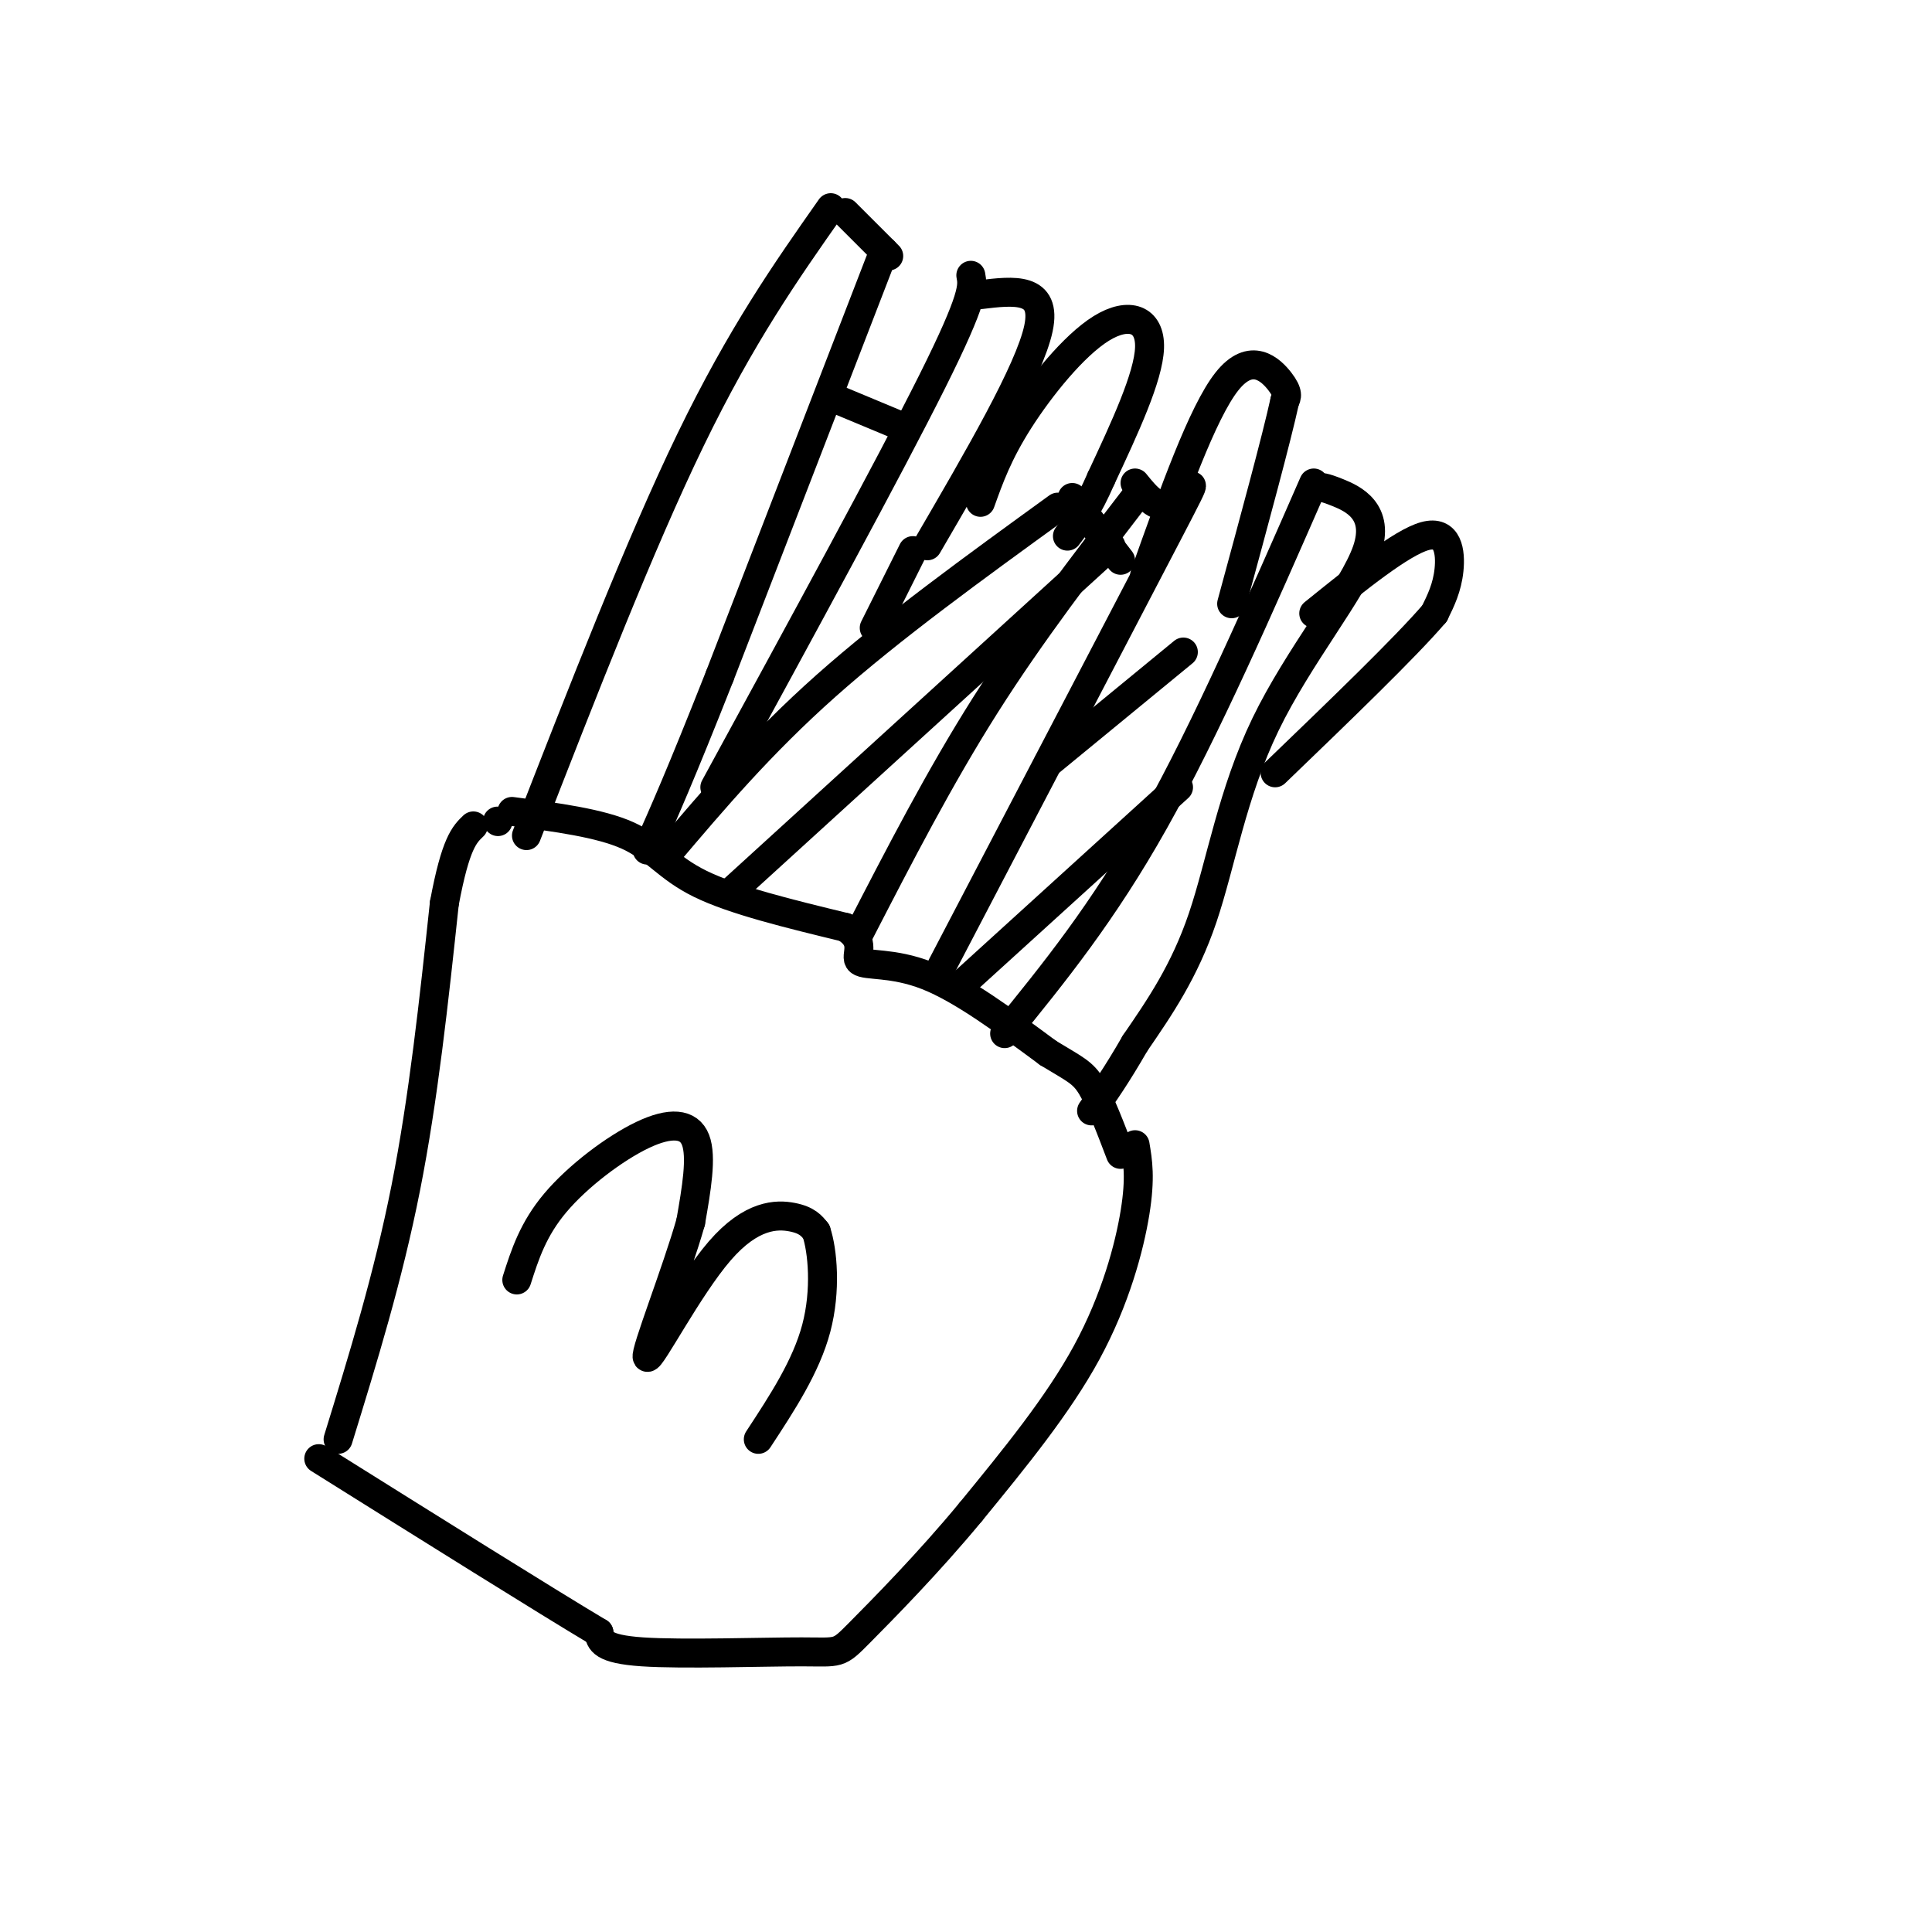 <svg viewBox='0 0 400 400' version='1.1' xmlns='http://www.w3.org/2000/svg' xmlns:xlink='http://www.w3.org/1999/xlink'><g fill='none' stroke='#000000' stroke-width='6' stroke-linecap='round' stroke-linejoin='round'><path d='M70,298c5.167,-16.750 10.333,-33.500 14,-52c3.667,-18.500 5.833,-38.750 8,-59'/><path d='M92,187c2.333,-12.500 4.167,-14.250 6,-16'/><path d='M103,170c0.000,0.000 0.100,0.100 0.1,0.1'/><path d='M106,168c9.133,1.200 18.267,2.400 24,5c5.733,2.600 8.067,6.600 15,10c6.933,3.400 18.467,6.200 30,9'/><path d='M175,192c4.786,2.988 1.750,5.958 3,7c1.250,1.042 6.786,0.155 14,3c7.214,2.845 16.107,9.423 25,16'/><path d='M217,218c5.622,3.422 7.178,3.978 9,7c1.822,3.022 3.911,8.511 6,14'/><path d='M235,237c0.578,3.422 1.156,6.844 0,14c-1.156,7.156 -4.044,18.044 -10,29c-5.956,10.956 -14.978,21.978 -24,33'/><path d='M201,313c-8.692,10.537 -18.423,20.381 -23,25c-4.577,4.619 -4.002,4.013 -12,4c-7.998,-0.013 -24.571,0.568 -33,0c-8.429,-0.568 -8.715,-2.284 -9,-4'/><path d='M124,338c-11.167,-6.667 -34.583,-21.333 -58,-36'/><path d='M107,265c1.679,-5.250 3.357,-10.500 8,-16c4.643,-5.500 12.250,-11.250 18,-14c5.750,-2.750 9.643,-2.500 11,1c1.357,3.500 0.179,10.250 -1,17'/><path d='M143,253c-2.879,10.183 -9.576,27.142 -9,28c0.576,0.858 8.424,-14.384 15,-22c6.576,-7.616 11.879,-7.604 15,-7c3.121,0.604 4.061,1.802 5,3'/><path d='M169,255c1.311,3.889 2.089,12.111 0,20c-2.089,7.889 -7.044,15.444 -12,23'/><path d='M109,173c11.750,-30.167 23.500,-60.333 34,-82c10.500,-21.667 19.750,-34.833 29,-48'/><path d='M175,44c0.000,0.000 9.000,9.000 9,9'/><path d='M183,52c0.000,0.000 -34.000,88.000 -34,88'/><path d='M149,140c-8.167,20.667 -11.583,28.333 -15,36'/><path d='M138,177c9.750,-11.500 19.500,-23.000 33,-35c13.500,-12.000 30.750,-24.500 48,-37'/><path d='M222,103c0.000,0.000 10.000,13.000 10,13'/><path d='M230,113c0.000,0.000 -79.000,72.000 -79,72'/><path d='M148,163c18.083,-33.167 36.167,-66.333 45,-84c8.833,-17.667 8.417,-19.833 8,-22'/><path d='M203,61c6.917,-0.833 13.833,-1.667 12,7c-1.833,8.667 -12.417,26.833 -23,45'/><path d='M189,114c0.000,0.000 -8.000,16.000 -8,16'/><path d='M178,193c8.250,-16.000 16.500,-32.000 26,-47c9.500,-15.000 20.250,-29.000 31,-43'/><path d='M235,100c2.444,3.022 4.889,6.044 8,4c3.111,-2.044 6.889,-9.156 -1,6c-7.889,15.156 -27.444,52.578 -47,90'/><path d='M208,214c10.167,-12.500 20.333,-25.000 31,-44c10.667,-19.000 21.833,-44.500 33,-70'/><path d='M273,101c0.456,-0.123 0.912,-0.246 4,1c3.088,1.246 8.807,3.860 6,12c-2.807,8.140 -14.140,21.807 -21,36c-6.860,14.193 -9.246,28.912 -13,40c-3.754,11.088 -8.877,18.544 -14,26'/><path d='M235,216c-3.833,6.667 -6.417,10.333 -9,14'/><path d='M217,158c0.000,0.000 28.000,-23.000 28,-23'/><path d='M200,203c0.000,0.000 44.000,-40.000 44,-40'/><path d='M272,127c9.089,-7.333 18.178,-14.667 23,-16c4.822,-1.333 5.378,3.333 5,7c-0.378,3.667 -1.689,6.333 -3,9'/><path d='M297,127c-6.000,7.000 -19.500,20.000 -33,33'/><path d='M237,119c5.978,-16.800 11.956,-33.600 17,-40c5.044,-6.400 9.156,-2.400 11,0c1.844,2.400 1.422,3.200 1,4'/><path d='M266,83c-1.667,7.667 -6.333,24.833 -11,42'/><path d='M203,104c1.815,-5.077 3.631,-10.155 8,-17c4.369,-6.845 11.292,-15.458 17,-19c5.708,-3.542 10.202,-2.012 10,4c-0.202,6.012 -5.101,16.506 -10,27'/><path d='M228,99c-2.833,6.500 -4.917,9.250 -7,12'/><path d='M174,83c0.000,0.000 12.000,5.000 12,5'/></g>
</svg>